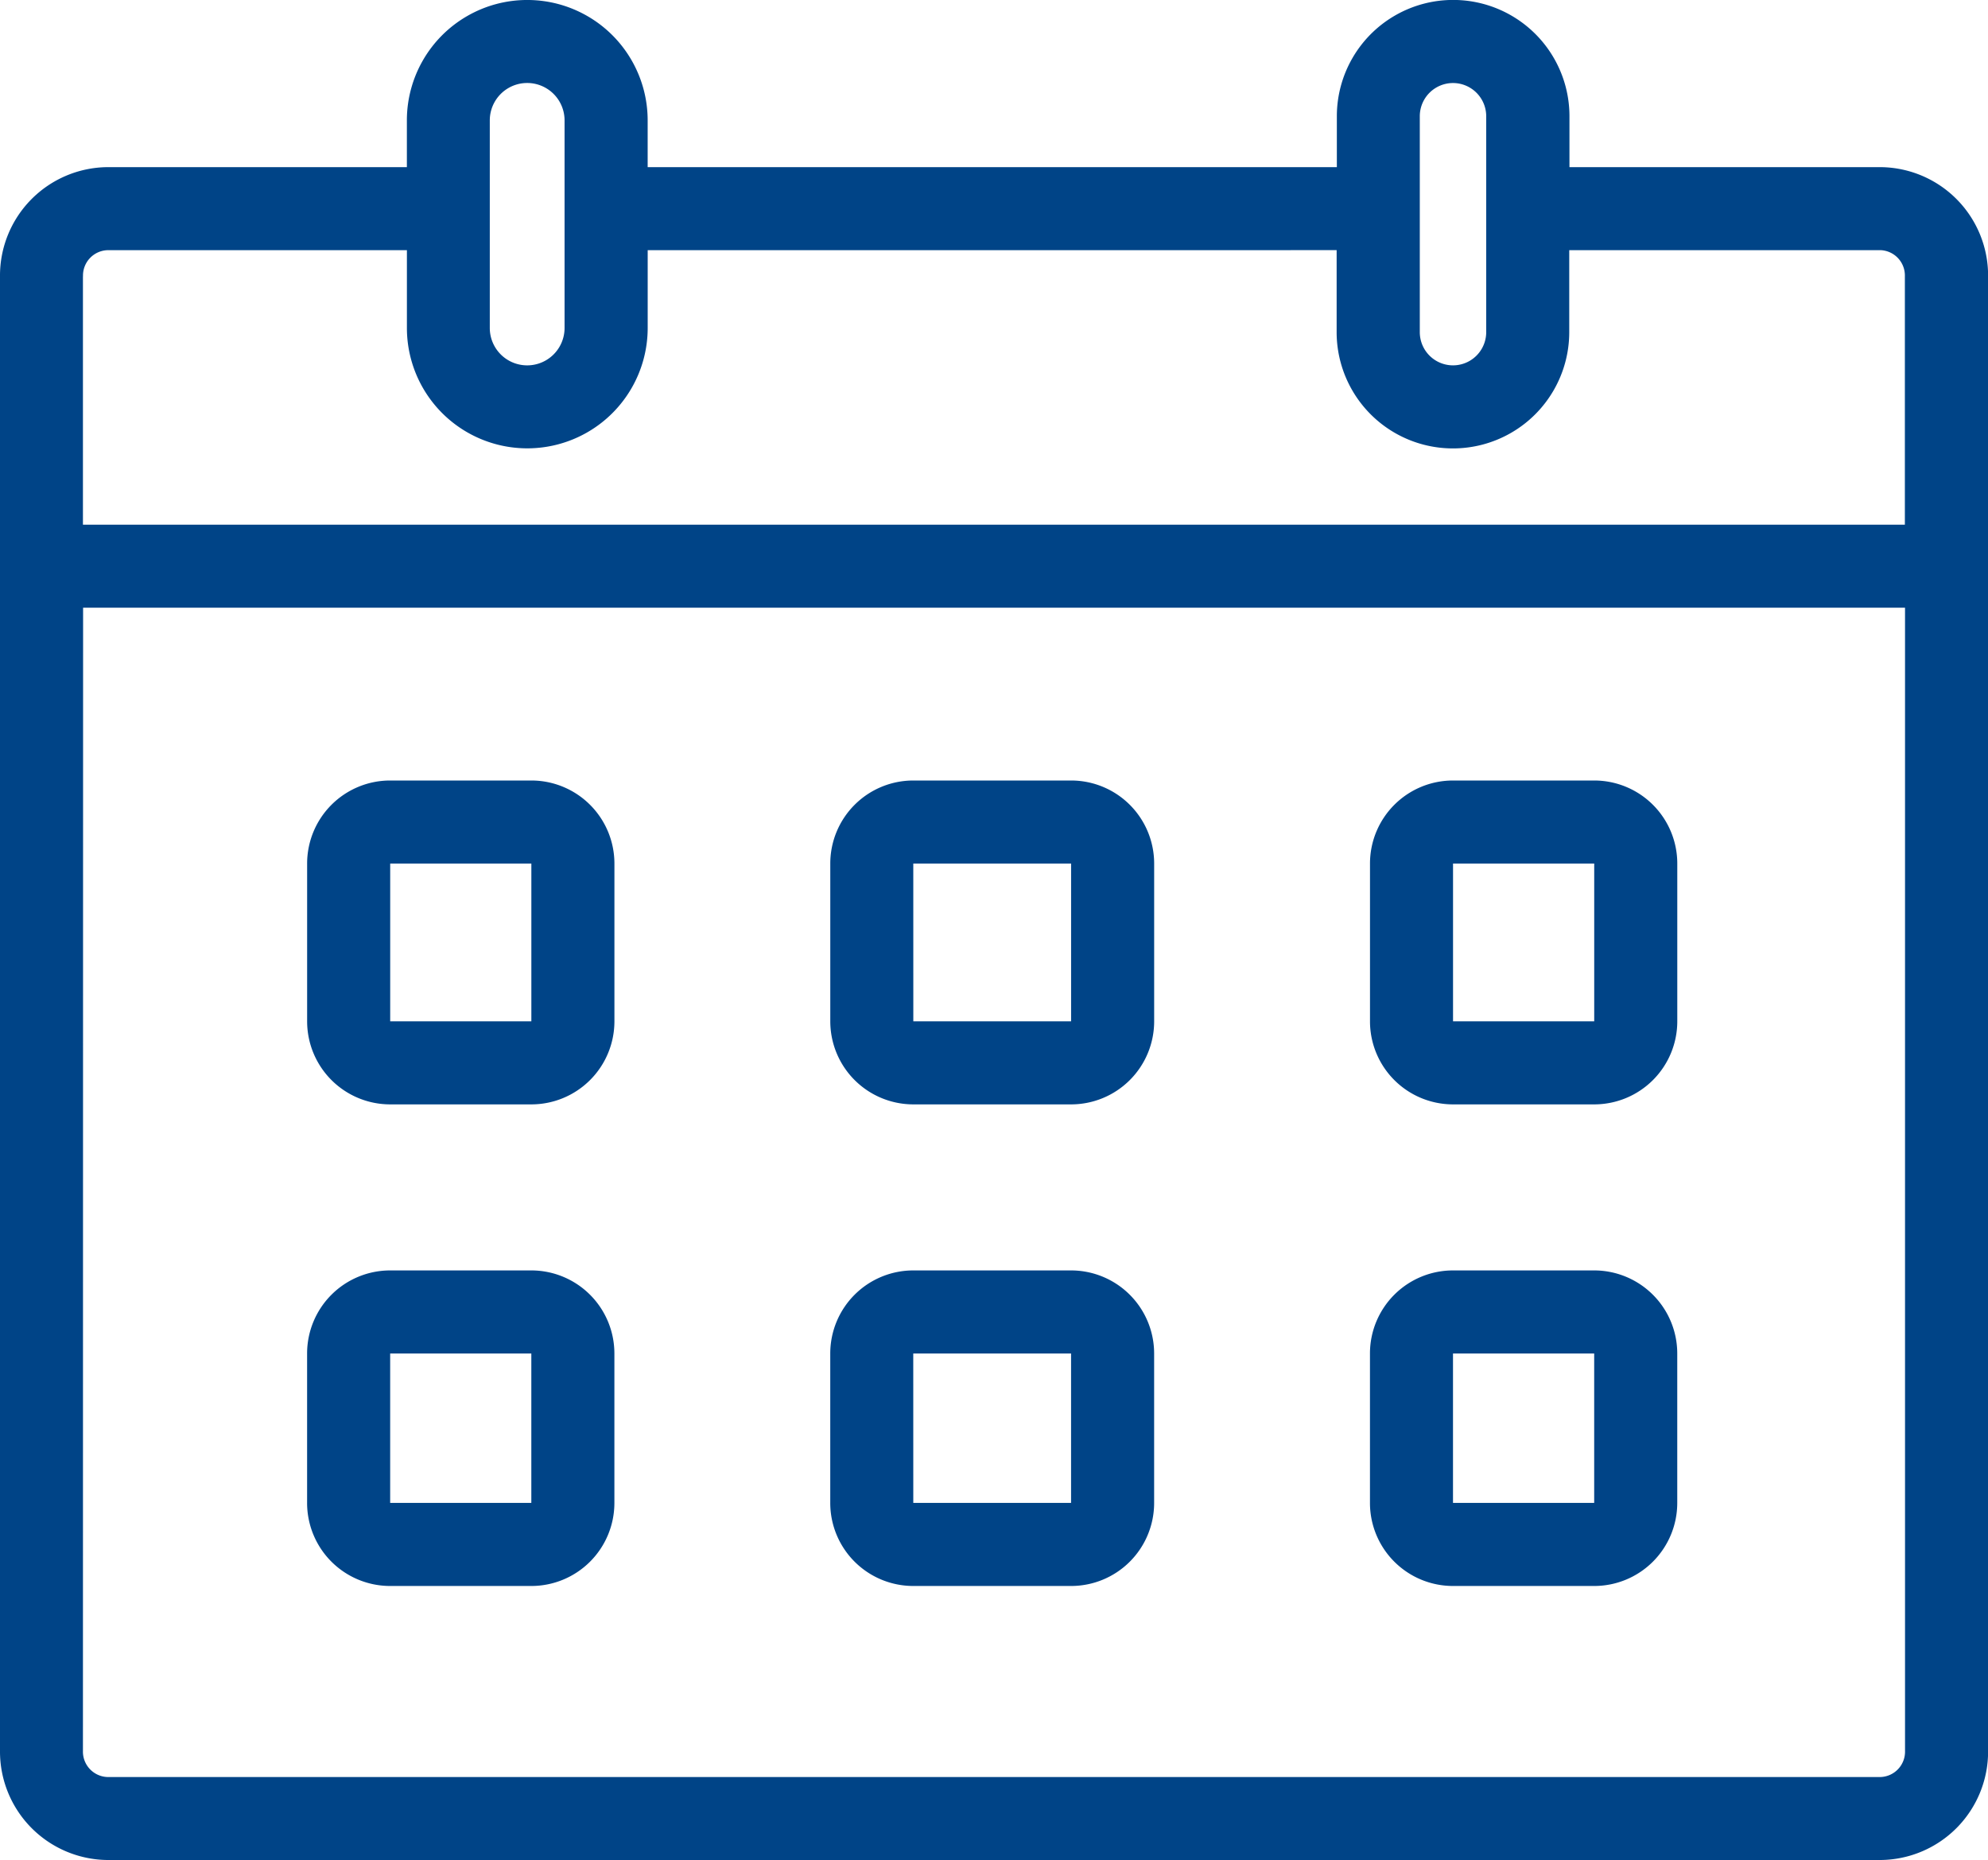 <svg xmlns="http://www.w3.org/2000/svg" width="64.954" height="60.771" viewBox="0 0 64.954 60.771"><path d="M1332.838,1676.11a3.544,3.544,0,0,1-3.51-3.568v-48.173a3.543,3.543,0,0,1,3.51-3.569h9.784v-1.528a3.933,3.933,0,0,1,7.867,0v1.528h22.518v-1.663a3.8,3.8,0,0,1,7.6,0v1.663h10.168a3.543,3.543,0,0,1,3.51,3.569v48.173a3.543,3.543,0,0,1-3.51,3.568Zm-.8-3.568a.83.83,0,0,0,.8.857h57.933a.829.829,0,0,0,.8-.857v-37.348h-59.528Zm0-48.173v8.112h59.528v-8.112a.829.829,0,0,0-.8-.857H1380.6v2.678a3.8,3.8,0,0,1-7.6,0v-2.678H1350.49v2.542a3.933,3.933,0,0,1-7.867,0v-2.541h-9.783a.829.829,0,0,0-.8.856Zm43.679-5.232v7.054a1.085,1.085,0,0,0,2.17,0v-7.054a1.085,1.085,0,0,0-2.17,0Zm-30.386.135v6.783a1.221,1.221,0,0,0,2.443,0v-6.783a1.221,1.221,0,0,0-2.443,0Zm31.471,47.885a2.713,2.713,0,0,1-2.713-2.714v-4.882a2.713,2.713,0,0,1,2.713-2.714h4.613a2.715,2.715,0,0,1,2.714,2.714v4.883a2.714,2.714,0,0,1-2.714,2.713Zm0-2.714h4.613v-4.882h-4.613Zm-17.634,2.714a2.713,2.713,0,0,1-2.713-2.714v-4.882a2.714,2.714,0,0,1,2.713-2.714h5.155a2.715,2.715,0,0,1,2.714,2.714v4.883a2.713,2.713,0,0,1-2.714,2.713Zm0-2.714h5.155v-4.882h-5.156Zm-17.092,2.714a2.713,2.713,0,0,1-2.714-2.714v-4.882a2.714,2.714,0,0,1,2.714-2.714h4.612a2.715,2.715,0,0,1,2.714,2.714v4.883a2.714,2.714,0,0,1-2.714,2.713Zm0-2.714h4.612v-4.882h-4.612Zm34.727-13.021a2.713,2.713,0,0,1-2.713-2.714v-5.154a2.713,2.713,0,0,1,2.713-2.714h4.613a2.714,2.714,0,0,1,2.714,2.714v5.154a2.714,2.714,0,0,1-2.714,2.714Zm0-2.714h4.613v-5.154h-4.613Zm-17.634,2.714a2.714,2.714,0,0,1-2.713-2.714v-5.154a2.713,2.713,0,0,1,2.713-2.714h5.155a2.714,2.714,0,0,1,2.714,2.714v5.154a2.714,2.714,0,0,1-2.714,2.714Zm0-2.714h5.155v-5.154h-5.156Zm-17.092,2.714a2.714,2.714,0,0,1-2.714-2.714v-5.154a2.713,2.713,0,0,1,2.714-2.714h4.612a2.715,2.715,0,0,1,2.714,2.714v5.154a2.715,2.715,0,0,1-2.714,2.714Zm0-2.714h4.612v-5.154h-4.612Zm0,0" transform="translate(-1329.328 -1615.339)" fill="#004487"/></svg>